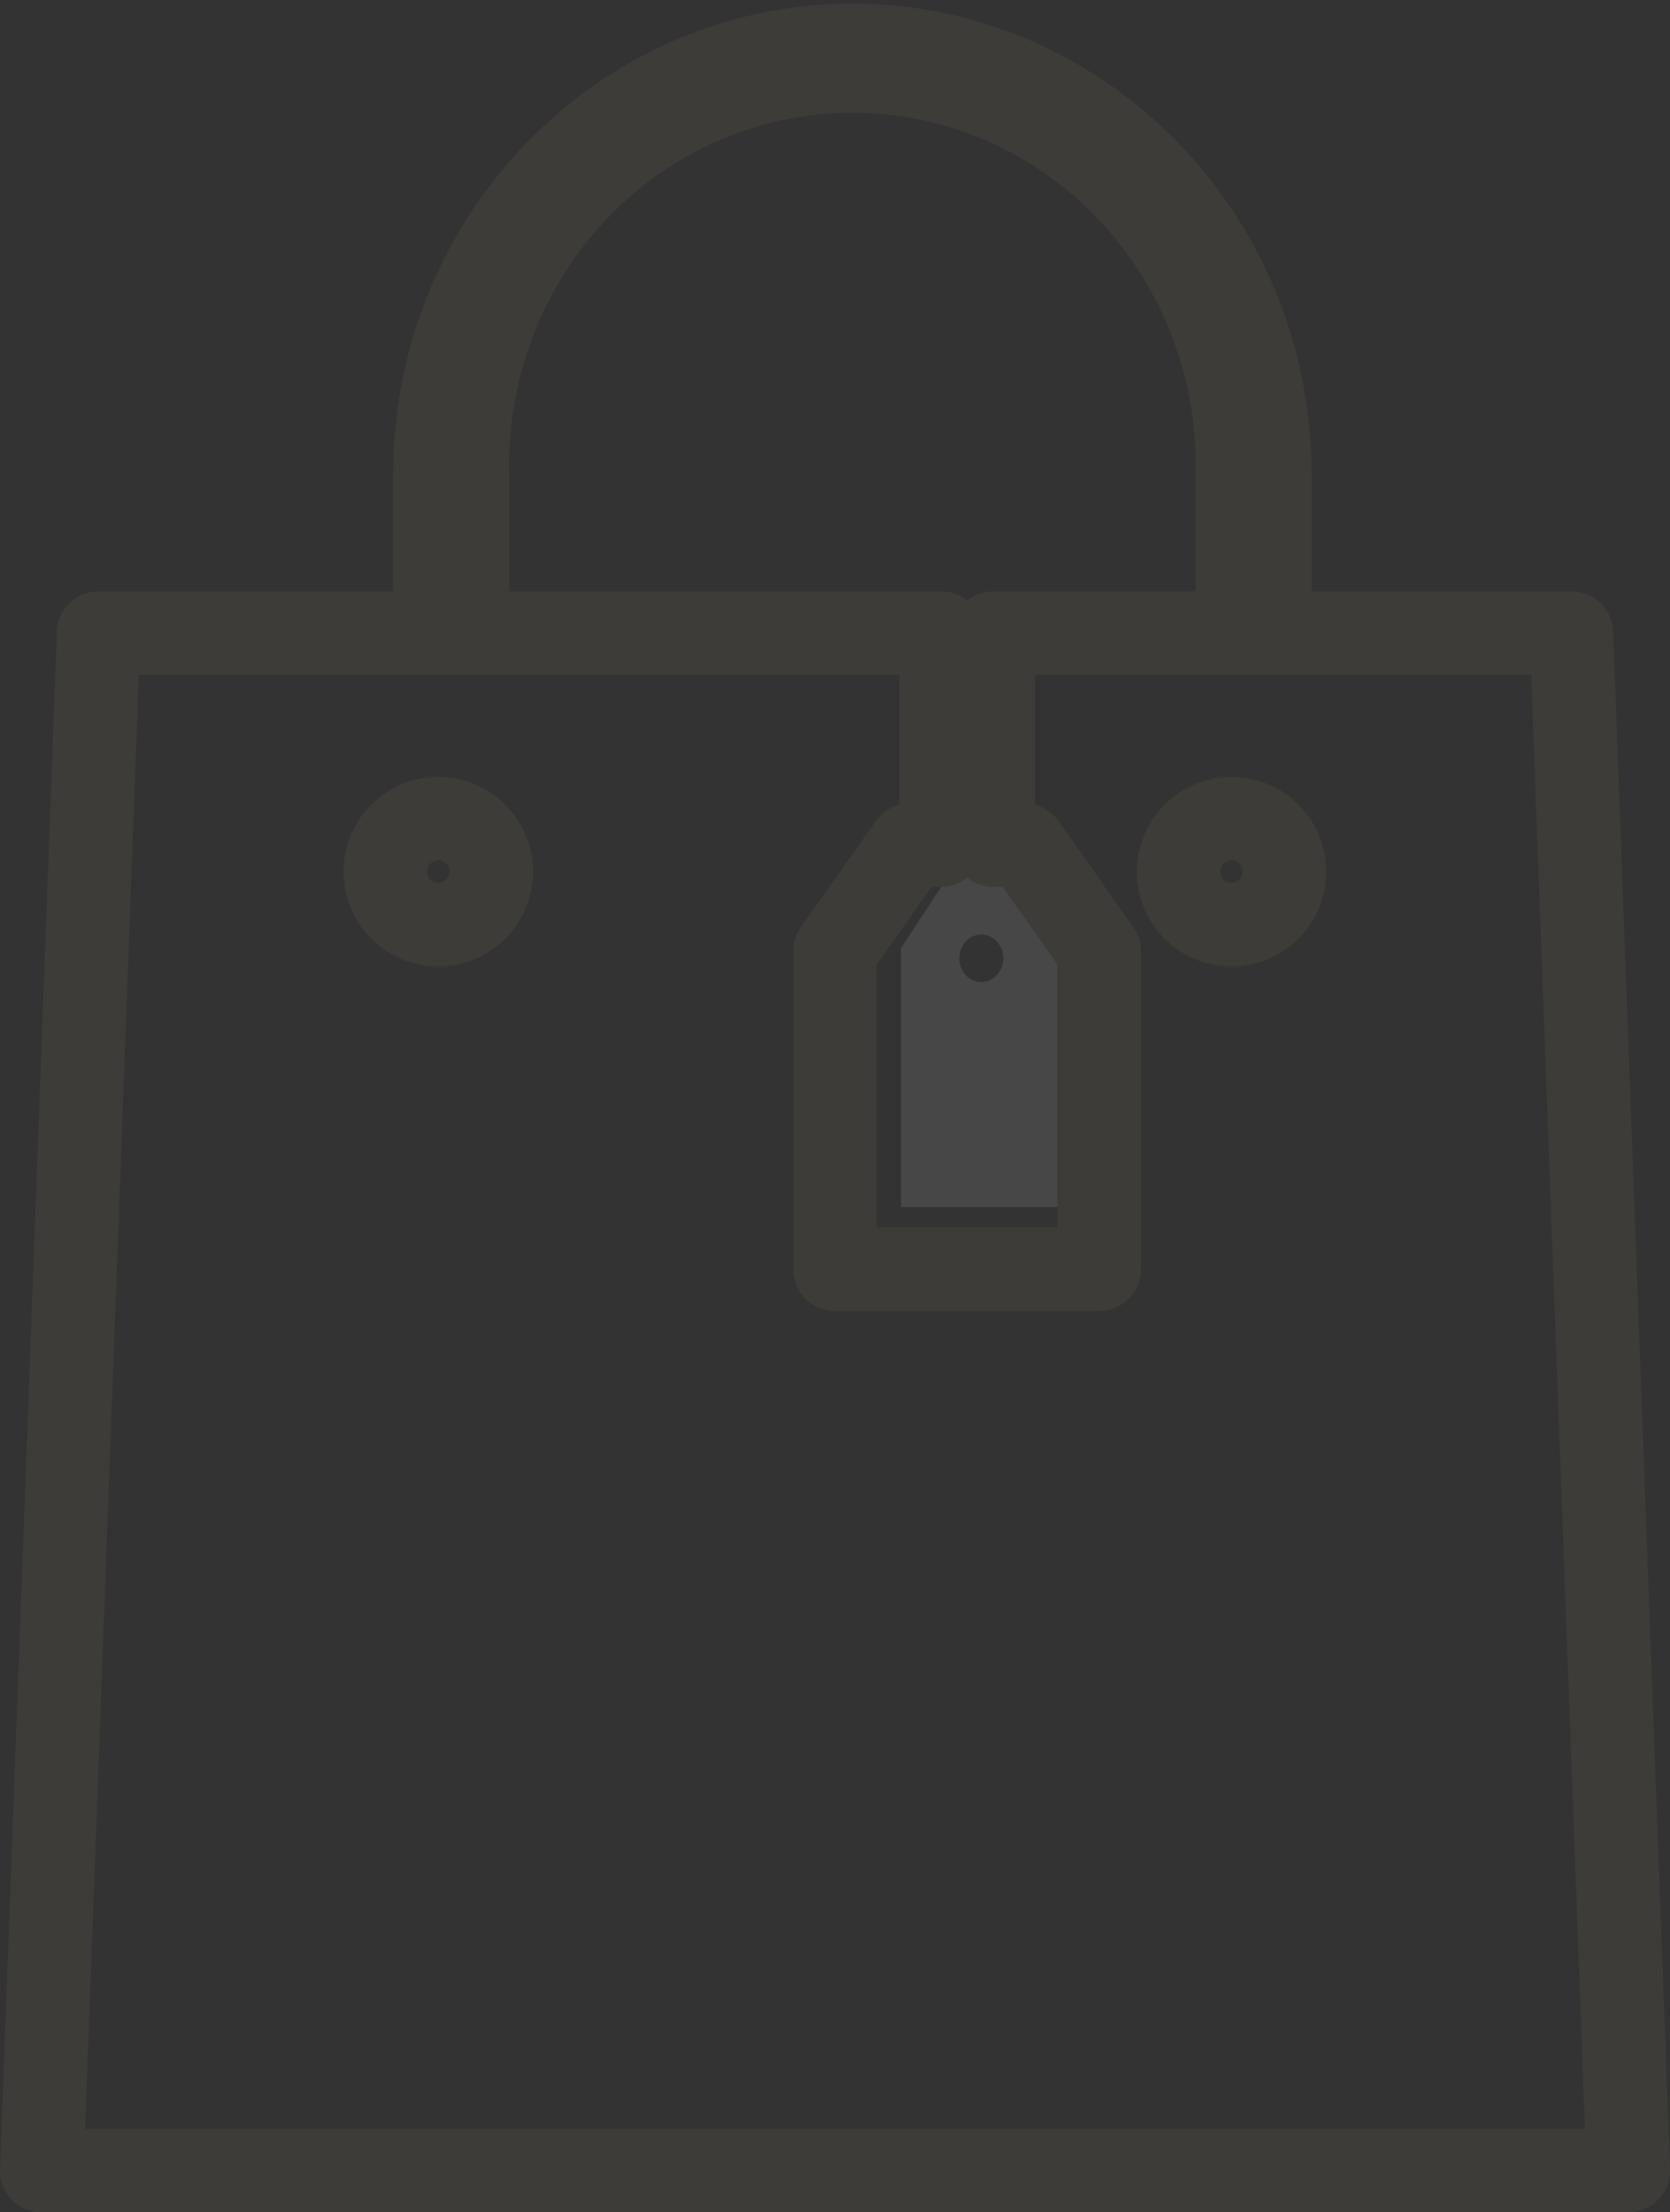 <?xml version="1.0" encoding="UTF-8"?>
<svg width="240px" height="318px" viewBox="0 0 240 318" version="1.1" xmlns="http://www.w3.org/2000/svg" xmlns:xlink="http://www.w3.org/1999/xlink">
    <rect x="0" y="0" width="240" height="318" fill="#333333" stroke="none"/>
    <!-- Generator: Sketch 52.2 (67145) - http://www.bohemiancoding.com/sketch -->
    <title>Shopping_bag</title>
    <desc>Created with Sketch.</desc>
    <g id="Desktop-Design-&amp;-Data-viz" stroke="none" stroke-width="1" fill="none" fill-rule="evenodd" opacity="0.1">
        <g id="UnderTheMicroscope_Section-2" transform="translate(-700, -3578)" fill-rule="nonzero">
            <g id="Seg_5" transform="translate(0, 2249)">
                <g id="Shopping_bag" transform="translate(706, 1334)">
                    <path d="M124,131.434 L124,168 L146,168 L146,131.434 L139.066,121 L130.816,121 L124,131.434 Z M134.941,128.833 C136.428,128.795 137.788,129.725 138.382,131.185 C138.976,132.645 138.685,134.345 137.646,135.485 C136.608,136.624 135.028,136.977 133.651,136.377 C132.274,135.776 131.373,134.343 131.372,132.75 C131.372,130.623 132.956,128.884 134.941,128.833 Z" id="Shape" stroke="#FFFFFF" fill="#FFFFFF"></path>
                    <path d="M62.678,63.2 C62.21,43.179 72.365,24.471 89.21,14.32 C106.055,4.168 126.945,4.168 143.79,14.32 C160.635,24.471 170.79,43.179 170.322,63.2 L170.322,79 L178,79 L178,63.2 C178,28.37 150.502,0.104 116.515,0 C82.516,0.087 55,28.357 55,63.2 L55,79 L62.678,79 L62.678,63.2 Z" id="Path" stroke="#A39161" stroke-width="9" fill="#A39161"></path>
                    <path d="M219.833,86 L136.763,86 L136.763,116.483 L141.213,116.483 L151.97,131.724 L151.97,177.448 L114,177.448 L114,131.724 L124.757,116.483 L129.237,116.483 L129.237,86 L8.167,86 L0,307 L228,307 L219.833,86 Z M57.015,127.914 C53.931,127.926 51.144,126.077 49.955,123.231 C48.766,120.384 49.411,117.101 51.587,114.915 C53.763,112.73 57.043,112.072 59.893,113.25 C62.744,114.427 64.603,117.208 64.603,120.293 C64.603,124.49 61.211,127.897 57.015,127.914 Z M171.015,127.914 C167.931,127.926 165.144,126.077 163.955,123.231 C162.766,120.384 163.411,117.101 165.587,114.915 C167.763,112.73 171.043,112.072 173.893,113.25 C176.744,114.427 178.603,117.208 178.603,120.293 C178.603,124.502 175.192,127.914 170.985,127.914 L171.015,127.914 Z" id="Shape" stroke="#A39161" stroke-width="12" stroke-linejoin="round"></path>
                </g>
            </g>
        </g>
    </g>
</svg>